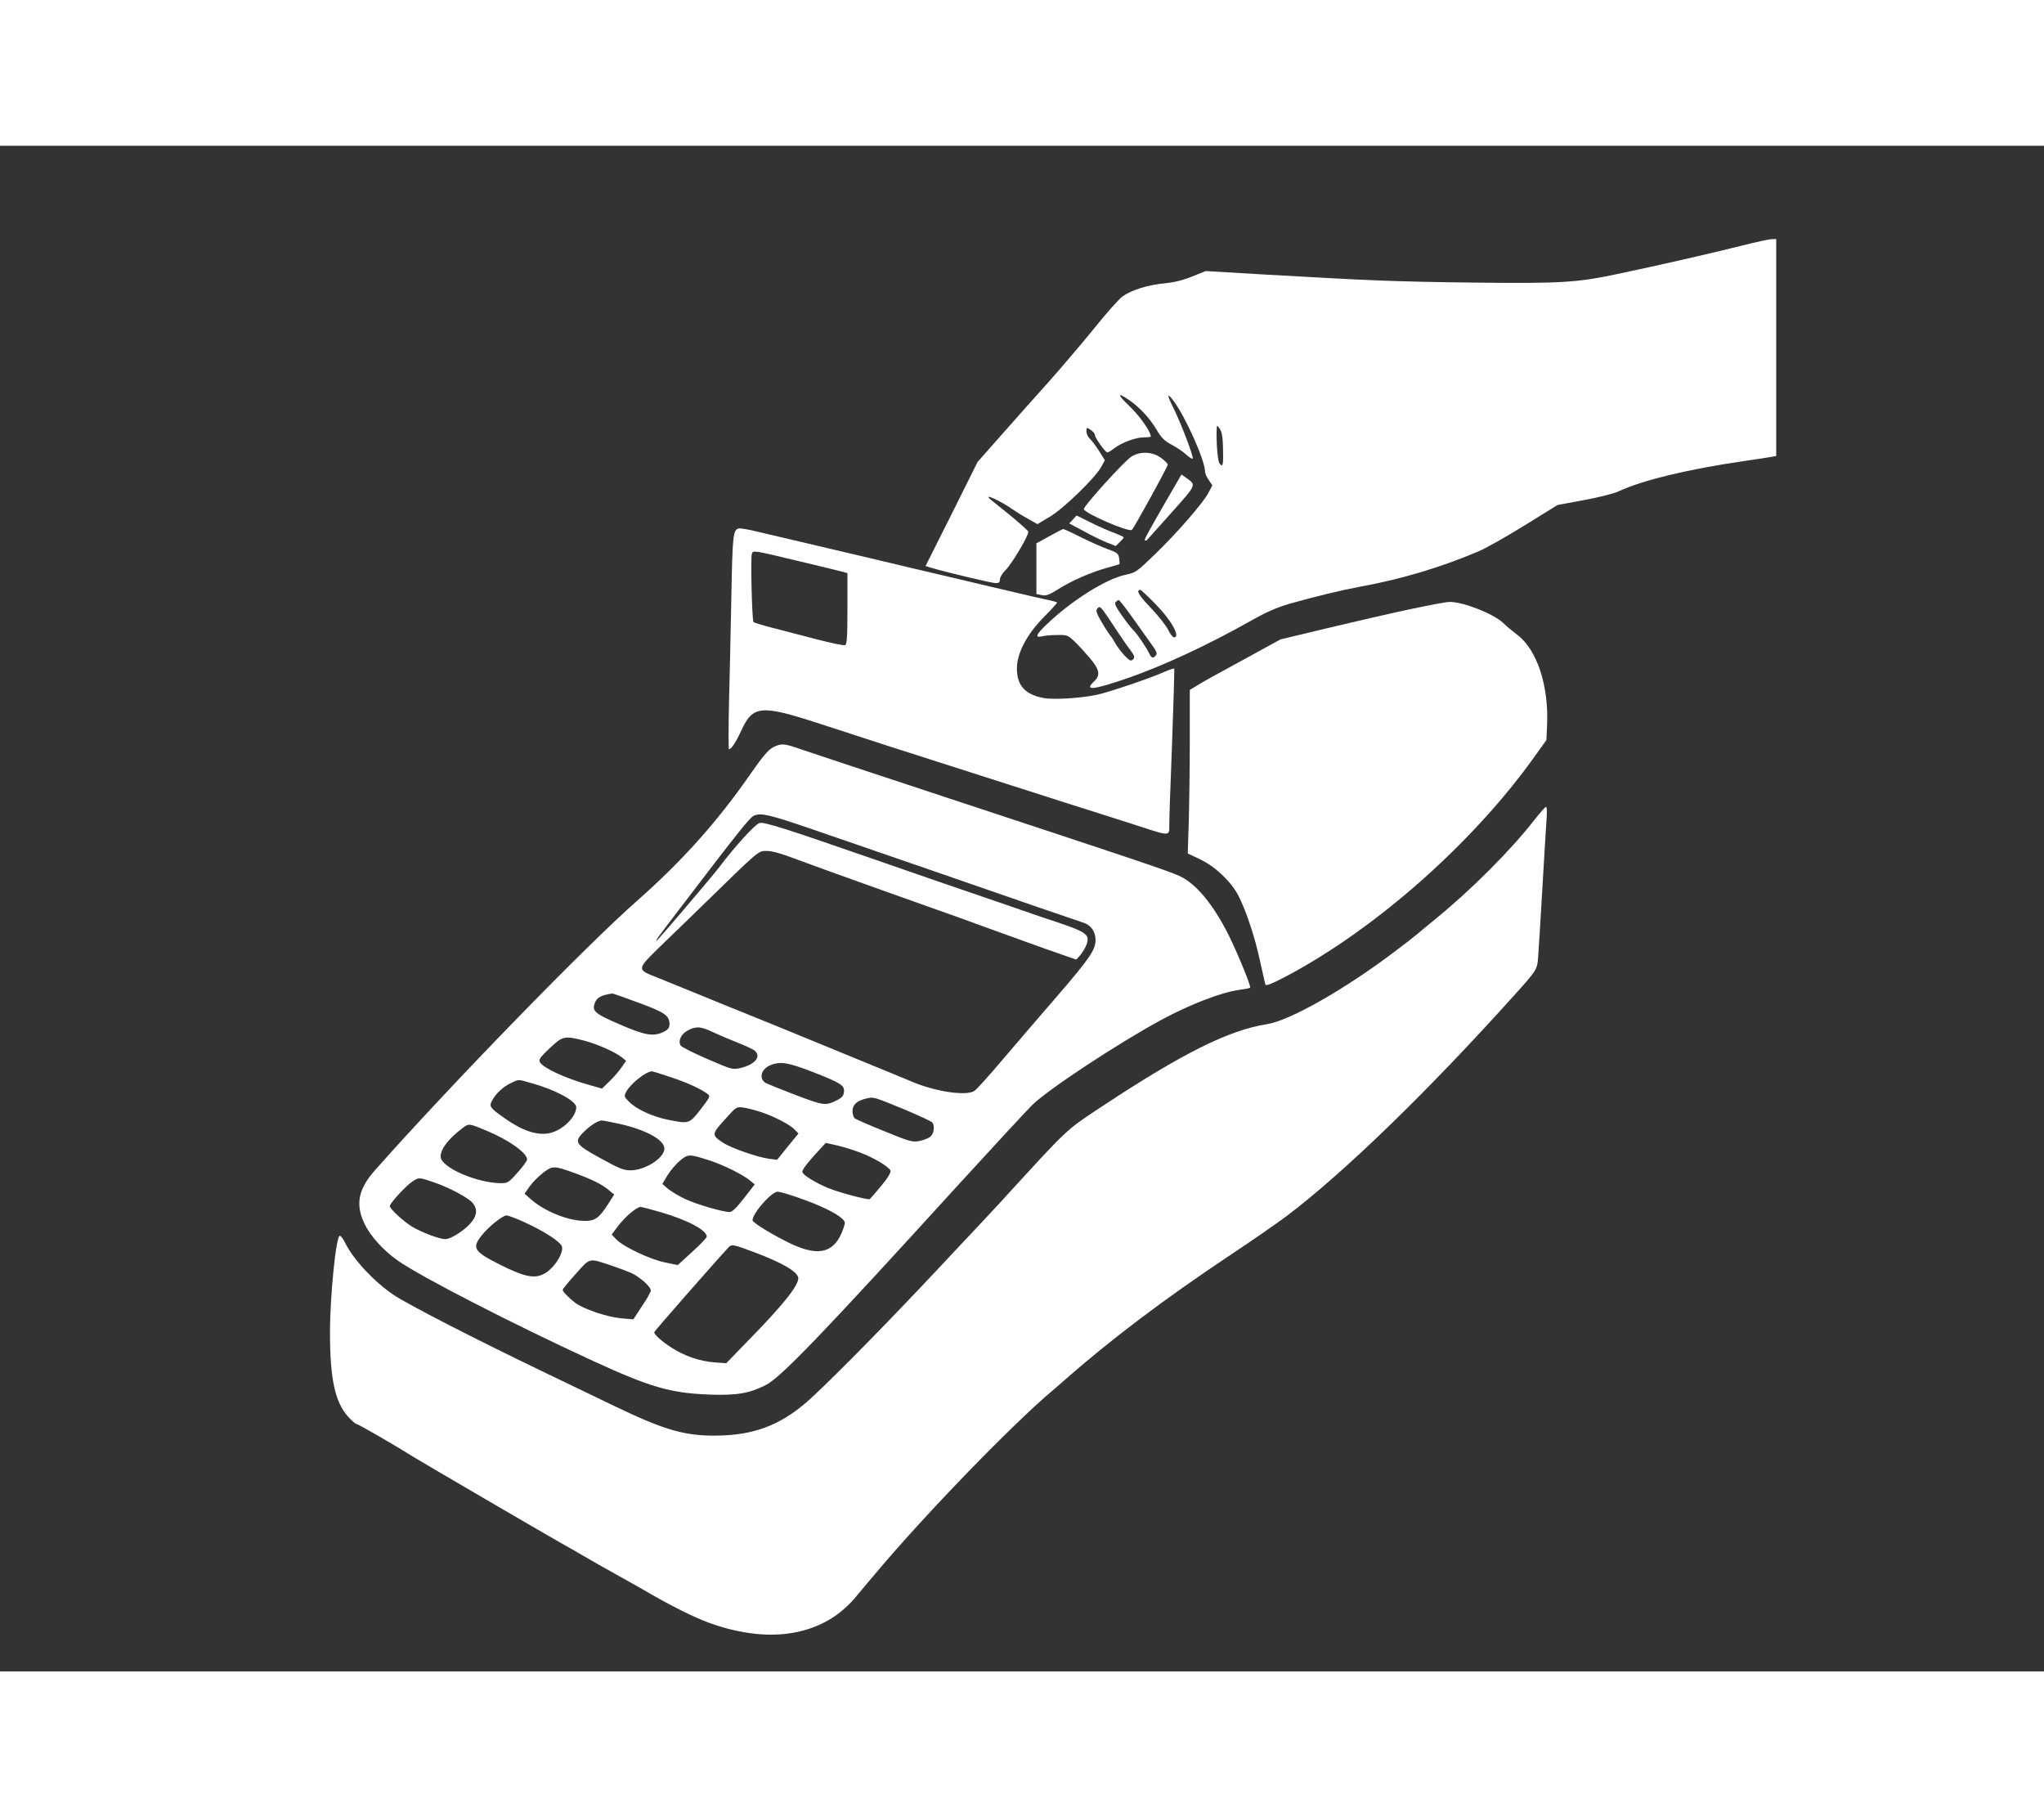 <svg version="1.0" xmlns="http://www.w3.org/2000/svg"
 width="18" height="16" viewBox="0 0 1206 900"
 preserveAspectRatio="xMidYMid meet">

<rect x="0" y="0" width="1206" height="900" fill="#333333" stroke="none"/>

<g transform="translate(0,900) scale(0.1,-0.1)"
fill="#fff" stroke="none">
<path d="M10273 8410 c-175 -44 -498 -118 -728 -166 -244 -52 -340 -57 -860
-51 -467 6 -583 11 -1216 47 l-355 21 -80 -32 c-51 -21 -107 -35 -159 -40
-100 -9 -200 -40 -251 -77 -22 -16 -96 -99 -164 -184 -69 -85 -191 -229 -271
-319 -81 -90 -209 -234 -284 -319 l-137 -155 -153 -307 -154 -307 32 -10 c71
-22 358 -91 382 -91 19 0 25 5 25 23 0 12 14 35 30 51 39 36 143 213 137 230
-3 7 -49 48 -102 92 -54 43 -107 87 -119 96 -53 44 57 -6 129 -57 17 -12 56
-37 88 -54 l58 -33 72 43 c82 48 268 229 304 294 l22 40 -34 54 c-19 30 -43
62 -55 73 -11 10 -20 30 -20 44 0 24 1 24 25 8 14 -9 25 -22 25 -30 0 -16 61
-102 73 -103 5 -1 24 11 42 25 45 34 126 64 175 64 22 0 40 2 40 5 0 28 -66
122 -124 177 -73 70 -77 87 -10 42 64 -43 123 -105 165 -174 31 -53 48 -70 91
-93 29 -15 68 -41 86 -58 18 -17 36 -28 39 -25 8 8 -69 210 -114 300 -38 76
-39 93 -1 44 71 -93 188 -355 188 -420 0 -11 10 -34 22 -50 l21 -31 -23 -44
c-32 -61 -185 -237 -317 -364 -104 -101 -112 -107 -169 -119 -116 -23 -324
-154 -471 -296 -60 -57 -68 -78 -26 -68 15 4 55 8 90 8 59 1 64 -1 104 -39 23
-22 63 -66 90 -98 57 -67 63 -101 24 -137 -59 -55 -9 -51 182 14 216 73 489
200 749 347 87 49 149 76 225 98 160 45 293 77 419 101 237 43 469 112 695
208 39 16 159 84 268 151 l197 122 157 29 c86 16 177 39 202 51 138 65 413
132 741 179 80 12 155 23 168 26 l22 4 0 640 0 640 -27 -1 c-16 0 -96 -18
-180 -39z m-3057 -1194 c3 -99 -1 -117 -21 -89 -11 16 -20 130 -16 208 1 18 2
17 18 -5 12 -17 18 -49 19 -114z m-398 -920 c94 -95 149 -196 109 -196 -7 0
-23 20 -35 45 -12 25 -58 83 -103 130 -70 73 -89 105 -60 105 4 0 44 -38 89
-84z m-137 -78 c40 -57 90 -127 111 -156 32 -43 37 -56 28 -68 -17 -20 -25
-18 -41 14 -21 42 -71 115 -94 137 -12 11 -42 50 -67 86 -35 50 -44 69 -35 78
6 6 14 11 18 11 4 0 40 -46 80 -102z m-151 11 c19 -28 52 -77 72 -108 20 -31
51 -74 67 -96 26 -35 28 -42 16 -55 -13 -12 -19 -9 -52 25 -20 22 -44 54 -53
71 -9 17 -22 37 -29 45 -7 8 -30 43 -51 79 -28 47 -35 68 -28 77 16 20 20 17
58 -38z"/>
<path d="M6675 7166 c-40 -25 -280 -289 -280 -309 0 -23 261 -137 283 -123 11
7 212 372 212 385 0 6 -16 22 -36 37 -51 40 -125 44 -179 10z"/>
<path d="M6917 6968 c-147 -254 -167 -291 -162 -296 3 -3 9 -1 14 4 5 5 70 78
145 162 148 166 145 160 85 203 l-28 20 -54 -93z"/>
<path d="M6331 6796 l-22 -24 86 -46 c47 -26 109 -56 137 -67 l51 -20 23 22
c13 13 24 25 24 29 0 3 -24 14 -52 25 -29 10 -92 37 -139 61 l-87 43 -21 -23z"/>
<path d="M4360 6743 c-35 -8 -38 -37 -45 -409 -4 -203 -10 -487 -14 -632 -3
-144 -3 -262 0 -262 14 0 41 41 74 113 67 145 117 149 445 43 113 -37 311
-101 440 -143 129 -41 366 -117 525 -168 160 -51 407 -130 550 -176 143 -45
325 -103 405 -129 154 -51 161 -51 159 5 -1 17 6 232 16 478 9 246 15 450 13
453 -3 2 -31 -8 -64 -22 -72 -33 -320 -117 -389 -132 -88 -20 -257 -31 -316
-20 -110 20 -159 73 -159 175 0 91 59 202 163 307 43 43 76 80 74 82 -2 3 -35
11 -73 19 -38 8 -116 26 -174 40 -58 13 -208 49 -335 79 -126 29 -374 88 -550
130 -176 41 -381 90 -455 107 -74 17 -166 39 -205 48 -38 9 -77 15 -85 14z
m360 -195 c113 -27 222 -53 243 -59 l37 -10 0 -210 c0 -171 -3 -211 -14 -215
-8 -3 -85 13 -173 36 -87 23 -203 53 -258 67 -55 14 -104 29 -109 33 -9 9 -18
373 -10 403 7 22 9 21 284 -45z"/>
<path d="M6190 6696 l-75 -41 0 -150 0 -149 32 -7 c25 -5 42 1 95 34 77 50
199 103 292 128 38 10 70 20 71 21 2 2 0 17 -2 35 -4 28 -11 33 -66 53 -34 12
-106 44 -160 71 -53 27 -101 49 -105 48 -4 -1 -41 -20 -82 -43z"/>
<path d="M8310 6264 c-113 -24 -329 -74 -480 -110 l-275 -66 -230 -126 c-126
-68 -247 -135 -267 -149 l-38 -23 0 -293 c0 -160 -3 -377 -6 -482 l-6 -190 72
-34 c91 -43 186 -134 228 -217 46 -91 98 -248 127 -386 15 -68 29 -129 31
-136 3 -10 38 4 122 48 534 283 1110 794 1472 1305 l64 89 4 86 c11 233 -59
448 -176 535 -26 20 -64 51 -84 71 -59 55 -239 125 -317 123 -20 0 -128 -21
-241 -45z"/>
<path d="M4559 5450 c-27 -14 -64 -59 -139 -167 -190 -273 -398 -505 -660
-736 -303 -266 -1104 -1090 -1548 -1591 -98 -111 -116 -200 -62 -314 34 -72
109 -156 195 -217 130 -93 683 -377 1155 -594 338 -155 455 -189 685 -198 160
-6 236 7 333 56 89 46 319 284 1136 1181 204 223 399 434 435 470 93 92 501
361 762 503 167 90 351 162 458 177 35 5 65 11 67 13 7 7 -73 202 -127 311
-90 180 -192 303 -289 348 -64 30 -286 104 -1360 458 -437 144 -832 275 -878
291 -97 34 -114 35 -163 9z m216 -476 c355 -122 1101 -379 1350 -466 127 -43
244 -83 261 -89 49 -14 77 -52 78 -102 1 -59 -33 -109 -227 -334 -85 -98 -225
-261 -312 -363 -86 -102 -166 -191 -178 -197 -50 -28 -218 -4 -352 50 -33 14
-188 78 -345 142 -440 181 -494 203 -660 270 -85 34 -218 88 -295 120 -77 31
-176 71 -219 89 -122 48 -122 45 29 192 72 69 189 183 260 252 319 311 308
302 360 302 31 0 85 -15 163 -45 64 -24 295 -108 512 -185 217 -77 431 -153
475 -169 44 -16 132 -48 195 -71 63 -23 197 -71 297 -107 l183 -64 25 28 c13
15 29 43 36 61 21 63 5 74 -256 159 -33 11 -154 53 -270 93 -115 39 -273 94
-350 120 -77 27 -246 85 -375 130 -522 181 -650 222 -678 215 -26 -6 -147
-139 -244 -268 -46 -59 -359 -427 -364 -427 -8 0 -1 9 154 212 334 438 398
518 422 527 41 17 93 4 325 -75z m-1008 -1029 c155 -57 183 -76 183 -126 0
-22 -7 -32 -32 -45 -60 -31 -111 -23 -262 43 -147 63 -165 79 -146 127 11 31
38 46 102 55 4 1 73 -24 155 -54z m438 -173 c33 -16 98 -43 145 -62 47 -18 93
-40 103 -48 40 -35 3 -81 -82 -102 -48 -11 -50 -11 -196 52 -81 35 -153 71
-159 80 -17 27 4 71 44 90 48 25 75 23 145 -10z m-758 -51 c77 -20 182 -67
223 -99 l24 -20 -27 -39 c-14 -21 -46 -58 -71 -82 l-44 -43 -77 22 c-141 40
-267 98 -289 133 -9 16 -1 28 57 83 77 73 87 75 204 45z m1354 -187 c155 -61
179 -76 179 -108 0 -28 -10 -41 -45 -58 -64 -32 -76 -30 -240 32 -86 33 -165
65 -175 70 -44 24 -31 82 23 105 59 26 106 18 258 -41z m-845 -28 c97 -32 180
-70 218 -99 18 -14 17 -17 -40 -91 -67 -87 -69 -87 -196 -61 -91 19 -183 62
-225 104 -31 31 -32 34 -19 59 25 48 115 120 152 122 5 0 55 -15 110 -34z
m-819 -36 c138 -38 263 -105 263 -142 0 -48 -59 -115 -127 -143 -78 -33 -177
-6 -295 78 -88 62 -93 69 -75 104 22 42 67 83 112 104 49 23 37 23 122 -1z
m2202 -156 c85 -36 159 -70 163 -77 14 -22 8 -64 -12 -82 -10 -9 -40 -21 -65
-26 -42 -8 -57 -4 -208 58 -89 36 -168 70 -174 76 -7 5 -13 25 -13 43 0 37 26
61 83 74 41 10 41 10 226 -66z m-847 -15 c80 -27 170 -74 197 -103 l22 -23
-63 -77 -63 -78 -48 6 c-70 10 -225 64 -271 95 -68 45 -68 50 10 136 69 77 69
77 111 71 22 -3 70 -15 105 -27z m-841 -68 c161 -36 269 -95 269 -147 0 -55
-113 -128 -200 -128 -40 0 -68 11 -176 71 -149 81 -159 96 -102 153 38 39 87
70 108 70 8 0 54 -9 101 -19z m-776 -43 c129 -54 235 -130 235 -168 0 -8 -25
-43 -56 -77 -51 -58 -59 -63 -97 -63 -145 1 -357 94 -357 157 0 46 46 106 134
172 33 24 36 23 141 -21z m2202 -128 c82 -31 168 -83 177 -106 4 -10 -16 -43
-54 -89 -34 -41 -64 -76 -68 -79 -11 -6 -179 38 -247 66 -72 30 -144 74 -151
93 -4 9 23 46 66 94 l72 79 66 -15 c37 -8 100 -28 139 -43z m-887 -47 c82 -27
188 -80 234 -116 l29 -24 -63 -81 c-44 -57 -70 -82 -85 -82 -41 0 -201 47
-265 78 -36 17 -80 44 -99 59 l-33 29 31 52 c18 28 51 67 74 86 47 39 54 39
177 -1z m-800 -73 c104 -38 160 -66 200 -99 l34 -28 -38 -59 c-54 -84 -78 -99
-148 -96 -95 4 -226 58 -303 125 l-40 35 30 43 c17 24 53 60 80 81 56 42 63
42 185 -2z m-832 -54 c94 -32 208 -93 232 -124 27 -34 25 -69 -6 -109 -34 -45
-122 -103 -156 -103 -36 0 -143 41 -199 75 -51 32 -129 104 -129 120 0 17 100
125 135 146 38 24 37 24 123 -5z m2154 -92 c119 -41 220 -89 254 -121 23 -21
23 -23 9 -63 -49 -138 -138 -165 -300 -91 -103 48 -235 128 -235 142 0 42 112
169 149 169 11 0 66 -16 123 -36z m-813 -85 c157 -46 271 -106 271 -144 0 -7
-39 -48 -86 -90 l-85 -78 -77 16 c-90 19 -245 93 -285 135 l-28 29 39 52 c41
53 107 110 131 111 7 0 61 -14 120 -31z m-809 -57 c117 -53 219 -118 226 -147
10 -40 -51 -132 -107 -160 -57 -30 -117 -17 -262 56 -151 76 -164 97 -105 171
39 50 124 118 146 118 10 0 55 -17 102 -38z m1360 -179 c170 -64 260 -117 260
-154 0 -45 -92 -160 -300 -372 l-125 -129 -70 5 c-88 7 -177 38 -253 87 -58
37 -102 77 -102 91 0 6 374 432 439 501 19 19 25 18 151 -29z m-845 -78 c39
-13 90 -32 116 -43 51 -22 119 -82 119 -105 0 -8 -23 -50 -52 -92 l-51 -78
-73 6 c-83 8 -220 54 -271 92 -40 31 -73 66 -73 76 0 5 35 47 77 94 87 97 75
94 208 50z"/>
<path d="M9053 5023 c-136 -176 -375 -415 -589 -589 -38 -31 -82 -67 -98 -81
-16 -14 -76 -61 -135 -105 -298 -226 -622 -409 -756 -430 -223 -34 -501 -173
-970 -483 -226 -150 -189 -116 -614 -580 -36 -38 -99 -106 -140 -150 -42 -44
-139 -148 -216 -230 -292 -311 -586 -611 -744 -758 -161 -150 -317 -217 -526
-225 -215 -8 -333 25 -660 183 -121 58 -292 141 -380 183 -425 204 -816 405
-904 464 -115 78 -236 208 -284 305 -11 24 -26 43 -32 43 -22 0 -58 -354 -58
-570 0 -272 29 -408 104 -494 22 -25 46 -46 52 -46 9 0 231 -128 337 -195 46
-29 787 -461 865 -505 33 -18 96 -54 140 -80 44 -26 127 -73 185 -105 58 -32
130 -73 160 -90 164 -96 302 -165 395 -199 300 -108 566 -89 759 53 30 22 73
62 95 88 22 27 84 100 137 163 288 342 795 865 1033 1066 19 16 53 45 75 65
271 238 591 480 982 740 122 81 266 181 321 222 339 255 838 739 1353 1312
127 141 130 147 135 216 3 35 14 217 25 404 11 187 22 373 25 413 3 39 2 72
-3 72 -5 0 -36 -35 -69 -77z"/>
</g>
</svg>